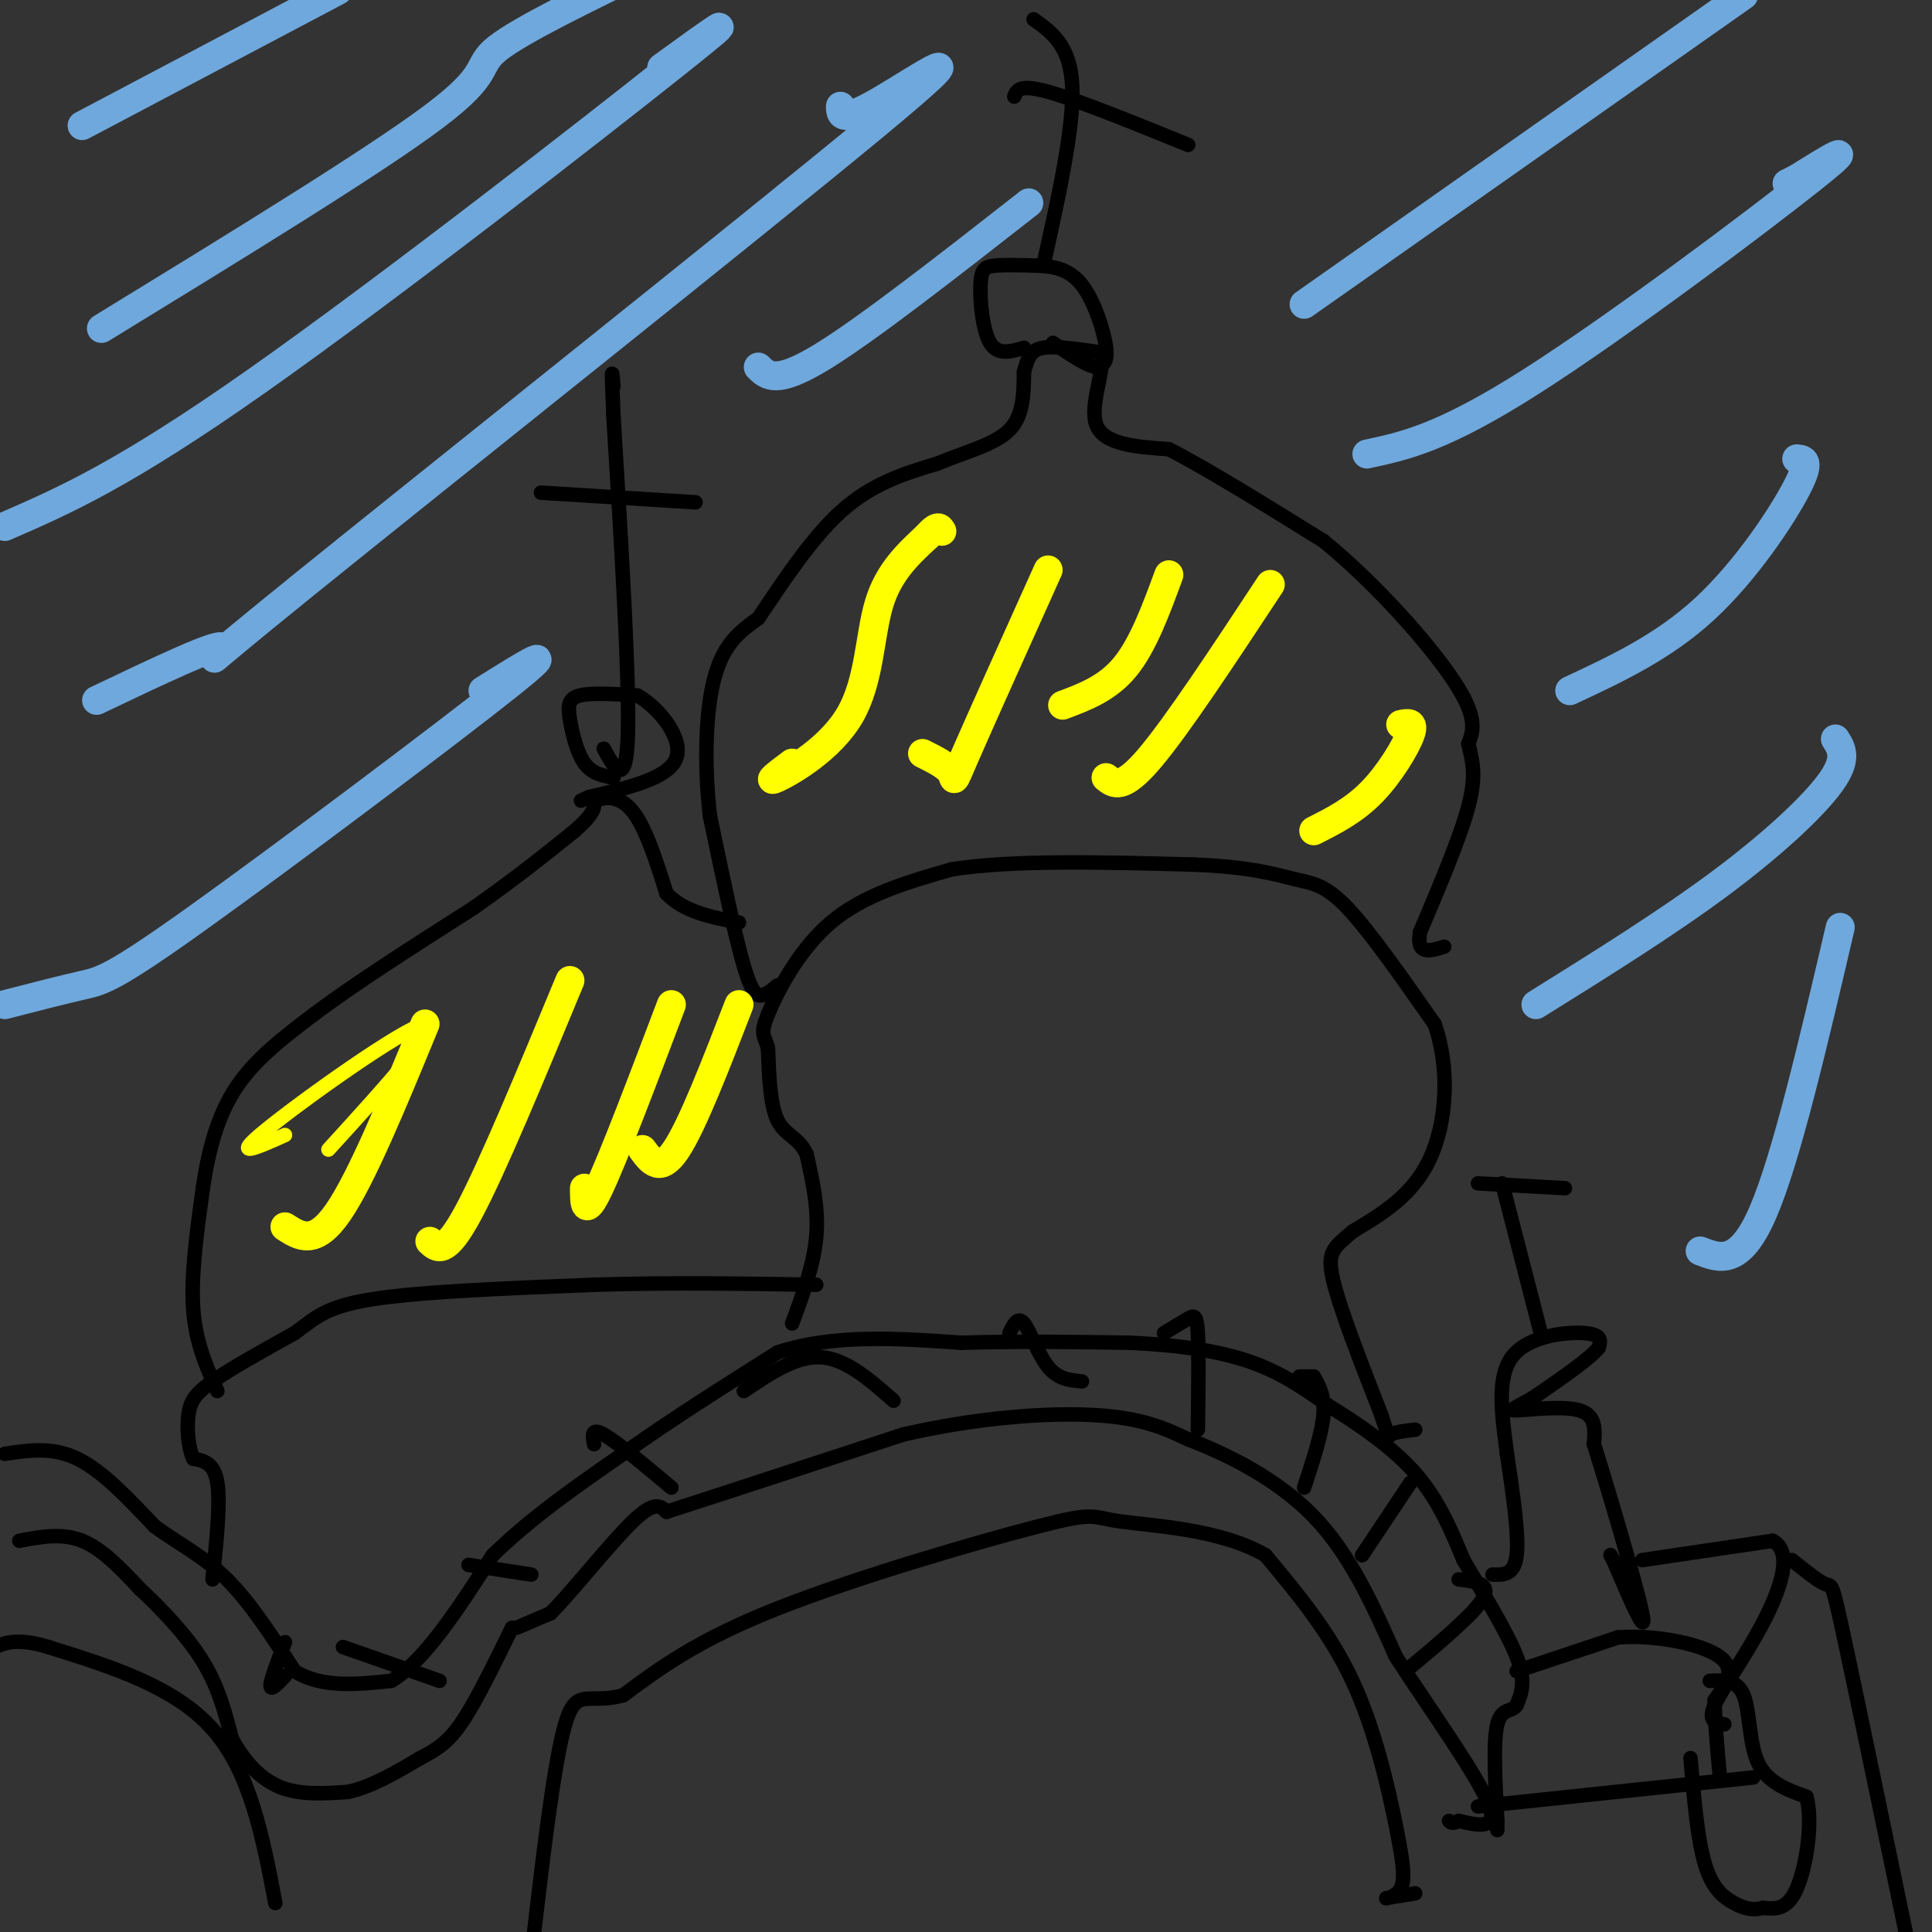<svg viewBox='0 0 400 400' version='1.1' xmlns='http://www.w3.org/2000/svg' xmlns:xlink='http://www.w3.org/1999/xlink'><rect x="0" y="0" width="400" height="400" fill="#333333" stroke="none"/><g fill='none' stroke='#000000' stroke-width='3' stroke-linecap='round' stroke-linejoin='round'><path d='M4,319c4.417,-0.833 8.833,-1.667 13,0c4.167,1.667 8.083,5.833 12,10'/><path d='M29,329c4.489,4.178 9.711,9.622 13,15c3.289,5.378 4.644,10.689 6,16'/><path d='M48,360c2.533,4.667 5.867,8.333 10,10c4.133,1.667 9.067,1.333 14,1'/><path d='M72,371c4.833,-1.000 9.917,-4.000 15,-7'/><path d='M87,364c3.889,-2.022 6.111,-3.578 9,-8c2.889,-4.422 6.444,-11.711 10,-19'/><path d='M107,337c0.000,0.000 7.000,-3.000 7,-3'/><path d='M114,334c4.556,-4.600 12.444,-14.600 17,-19c4.556,-4.400 5.778,-3.200 7,-2'/><path d='M138,313c9.333,-3.000 29.167,-9.500 49,-16'/><path d='M187,297c15.667,-3.600 30.333,-4.600 40,-4c9.667,0.600 14.333,2.800 19,5'/><path d='M246,298c7.978,3.044 18.422,8.156 26,16c7.578,7.844 12.289,18.422 17,29'/><path d='M289,343c7.133,11.000 16.467,24.000 19,30c2.533,6.000 -1.733,5.000 -6,4'/><path d='M302,377c-1.333,0.667 -1.667,0.333 -2,0'/><path d='M306,374c0.000,0.000 57.000,-6.000 57,-6'/><path d='M1,301c4.917,-0.750 9.833,-1.500 15,1c5.167,2.500 10.583,8.250 16,14'/><path d='M32,316c5.200,3.778 10.200,6.222 15,11c4.800,4.778 9.400,11.889 14,19'/><path d='M61,346c5.667,3.500 12.833,2.750 20,2'/><path d='M81,348c6.833,-4.000 13.917,-15.000 21,-26'/><path d='M102,322c8.000,-7.833 17.500,-14.417 27,-21'/><path d='M129,301c9.833,-7.000 20.917,-14.000 32,-21'/><path d='M161,280c11.667,-3.833 24.833,-2.917 38,-2'/><path d='M199,278c12.167,-0.333 23.583,-0.167 35,0'/><path d='M234,278c10.289,0.489 18.511,1.711 25,4c6.489,2.289 11.244,5.644 16,9'/><path d='M275,291c6.044,3.711 13.156,8.489 18,14c4.844,5.511 7.422,11.756 10,18'/><path d='M303,323c4.000,6.800 9.000,14.800 11,20c2.000,5.200 1.000,7.600 0,10'/><path d='M314,353c-0.889,1.556 -3.111,0.444 -4,4c-0.889,3.556 -0.444,11.778 0,20'/><path d='M310,377c0.000,3.333 0.000,1.667 0,0'/><path d='M314,346c0.000,0.000 21.000,-7.000 21,-7'/><path d='M335,339c7.978,-0.600 17.422,1.400 21,4c3.578,2.600 1.289,5.800 -1,9'/><path d='M355,352c0.000,4.000 0.500,9.500 1,15'/><path d='M354,348c2.844,-0.133 5.689,-0.267 7,3c1.311,3.267 1.089,9.933 3,14c1.911,4.067 5.956,5.533 10,7'/><path d='M374,372c1.422,5.133 -0.022,14.467 -2,19c-1.978,4.533 -4.489,4.267 -7,4'/><path d='M365,395c-2.119,0.607 -3.917,0.125 -6,-1c-2.083,-1.125 -4.452,-2.893 -6,-8c-1.548,-5.107 -2.274,-13.554 -3,-22'/><path d='M291,346c7.083,-5.917 14.167,-11.833 16,-15c1.833,-3.167 -1.583,-3.583 -5,-4'/><path d='M282,322c0.000,0.000 10.000,-15.000 10,-15'/><path d='M270,308c1.833,-5.583 3.667,-11.167 4,-15c0.333,-3.833 -0.833,-5.917 -2,-8'/><path d='M272,285c0.000,0.000 -3.000,0.000 -3,0'/><path d='M248,296c0.111,-8.044 0.222,-16.089 0,-20c-0.222,-3.911 -0.778,-3.689 -2,-3c-1.222,0.689 -3.111,1.844 -5,3'/><path d='M224,286c-2.467,-0.222 -4.933,-0.444 -7,-3c-2.067,-2.556 -3.733,-7.444 -5,-9c-1.267,-1.556 -2.133,0.222 -3,2'/><path d='M185,290c-4.917,-4.333 -9.833,-8.667 -15,-9c-5.167,-0.333 -10.583,3.333 -16,7'/><path d='M139,308c-5.667,-4.750 -11.333,-9.500 -14,-11c-2.667,-1.500 -2.333,0.250 -2,2'/><path d='M110,326c0.000,0.000 -13.000,-2.000 -13,-2'/><path d='M91,348c0.000,0.000 -20.000,-7.000 -20,-7'/><path d='M59,347c-1.500,1.583 -3.000,3.167 -3,2c0.000,-1.167 1.500,-5.083 3,-9'/><path d='M44,327c0.833,-7.917 1.667,-15.833 1,-20c-0.667,-4.167 -2.833,-4.583 -5,-5'/><path d='M40,302c-1.095,-2.512 -1.333,-6.292 -1,-9c0.333,-2.708 1.238,-4.345 5,-7c3.762,-2.655 10.381,-6.327 17,-10'/><path d='M61,276c4.156,-2.978 6.044,-5.422 16,-7c9.956,-1.578 27.978,-2.289 46,-3'/><path d='M123,266c15.333,-0.500 30.667,-0.250 46,0'/><path d='M164,274c2.250,-6.083 4.500,-12.167 5,-18c0.500,-5.833 -0.750,-11.417 -2,-17'/><path d='M167,239c-1.556,-3.533 -4.444,-3.867 -6,-7c-1.556,-3.133 -1.778,-9.067 -2,-15'/><path d='M159,217c-0.786,-2.905 -1.750,-2.667 0,-7c1.750,-4.333 6.214,-13.238 13,-19c6.786,-5.762 15.893,-8.381 25,-11'/><path d='M197,180c12.500,-2.000 31.250,-1.500 50,-1'/><path d='M247,179c12.048,0.452 17.167,2.083 21,3c3.833,0.917 6.381,1.119 11,6c4.619,4.881 11.310,14.440 18,24'/><path d='M297,212c3.289,9.289 2.511,20.511 -1,28c-3.511,7.489 -9.756,11.244 -16,15'/><path d='M280,255c-3.822,3.311 -5.378,4.089 -4,10c1.378,5.911 5.689,16.956 10,28'/><path d='M286,293c1.778,5.289 1.222,4.511 2,4c0.778,-0.511 2.889,-0.756 5,-1'/><path d='M45,288c-2.250,-5.000 -4.500,-10.000 -5,-17c-0.500,-7.000 0.750,-16.000 2,-25'/><path d='M42,246c1.156,-7.889 3.044,-15.111 7,-21c3.956,-5.889 9.978,-10.444 16,-15'/><path d='M65,210c8.167,-6.167 20.583,-14.083 33,-22'/><path d='M98,188c9.000,-6.333 15.000,-11.167 21,-16'/><path d='M119,172c4.167,-3.667 4.083,-4.833 4,-6'/><path d='M123,166c2.089,-1.244 5.311,-1.356 8,2c2.689,3.356 4.844,10.178 7,17'/><path d='M138,185c3.667,3.833 9.333,4.917 15,6'/><path d='M161,204c-0.978,0.822 -1.956,1.644 -3,2c-1.044,0.356 -2.156,0.244 -4,-6c-1.844,-6.244 -4.422,-18.622 -7,-31'/><path d='M147,169c-1.267,-10.733 -0.933,-22.067 1,-29c1.933,-6.933 5.467,-9.467 9,-12'/><path d='M157,128c4.289,-6.311 10.511,-16.089 17,-22c6.489,-5.911 13.244,-7.956 20,-10'/><path d='M194,96c6.311,-2.578 12.089,-4.022 15,-7c2.911,-2.978 2.956,-7.489 3,-12'/><path d='M212,77c0.822,-3.022 1.378,-4.578 4,-5c2.622,-0.422 7.311,0.289 12,1'/><path d='M228,73c0.978,3.267 -2.578,10.933 -1,15c1.578,4.067 8.289,4.533 15,5'/><path d='M242,93c7.833,4.000 19.917,11.500 32,19'/><path d='M274,112c10.844,8.822 21.956,21.378 27,29c5.044,7.622 4.022,10.311 3,13'/><path d='M304,154c0.911,3.756 1.689,6.644 0,13c-1.689,6.356 -5.844,16.178 -10,26'/><path d='M294,193c-0.833,4.833 2.083,3.917 5,3'/><path d='M212,72c-2.696,0.815 -5.393,1.631 -7,-1c-1.607,-2.631 -2.125,-8.708 -2,-12c0.125,-3.292 0.893,-3.798 3,-4c2.107,-0.202 5.554,-0.101 9,0'/><path d='M215,55c3.107,0.179 6.375,0.625 9,4c2.625,3.375 4.607,9.679 5,13c0.393,3.321 -0.804,3.661 -2,4'/><path d='M227,76c-1.833,-0.167 -5.417,-2.583 -9,-5'/><path d='M216,55c3.167,-14.250 6.333,-28.500 6,-37c-0.333,-8.500 -4.167,-11.250 -8,-14'/><path d='M210,20c0.500,-1.333 1.000,-2.667 7,-1c6.000,1.667 17.500,6.333 29,11'/><path d='M125,155c2.333,4.250 4.667,8.500 5,-3c0.333,-11.500 -1.333,-38.750 -3,-66'/><path d='M127,86c-0.500,-12.000 -0.250,-9.000 0,-6'/><path d='M112,102c0.000,0.000 32.000,2.000 32,2'/><path d='M127,161c-2.208,-0.399 -4.417,-0.798 -6,-3c-1.583,-2.202 -2.542,-6.208 -3,-9c-0.458,-2.792 -0.417,-4.369 2,-5c2.417,-0.631 7.208,-0.315 12,0'/><path d='M132,144c4.444,2.533 9.556,8.867 8,13c-1.556,4.133 -9.778,6.067 -18,8'/><path d='M122,165c-3.000,1.333 -1.500,0.667 0,0'/><path d='M309,326c2.250,0.083 4.500,0.167 5,-4c0.500,-4.167 -0.750,-12.583 -2,-21'/><path d='M312,301c-0.940,-7.440 -2.292,-15.542 1,-20c3.292,-4.458 11.226,-5.274 15,-5c3.774,0.274 3.387,1.637 3,3'/><path d='M331,279c-1.667,2.167 -7.333,6.083 -13,10'/><path d='M318,289c-3.655,2.310 -6.292,3.083 -4,3c2.292,-0.083 9.512,-1.024 13,0c3.488,1.024 3.244,4.012 3,7'/><path d='M330,299c2.956,9.356 8.844,29.244 10,35c1.156,5.756 -2.422,-2.622 -6,-11'/><path d='M334,323c-1.000,-1.833 -0.500,-0.917 0,0'/><path d='M319,276c0.000,0.000 -8.000,-31.000 -8,-31'/><path d='M306,245c0.000,0.000 18.000,1.000 18,1'/><path d='M340,323c0.000,0.000 27.000,-4.000 27,-4'/><path d='M367,319c4.345,2.262 1.708,9.917 -2,17c-3.708,7.083 -8.488,13.595 -10,17c-1.512,3.405 0.244,3.702 2,4'/><path d='M371,323c2.822,2.267 5.644,4.533 7,5c1.356,0.467 1.244,-0.867 4,12c2.756,12.867 8.378,39.933 14,67'/><path d='M293,392c-2.863,0.453 -5.726,0.906 -6,1c-0.274,0.094 2.040,-0.171 3,-2c0.960,-1.829 0.566,-5.223 -1,-13c-1.566,-7.777 -4.305,-19.936 -9,-30c-4.695,-10.064 -11.348,-18.032 -18,-26'/><path d='M262,322c-9.308,-5.455 -23.577,-6.091 -30,-7c-6.423,-0.909 -4.998,-2.091 -17,1c-12.002,3.091 -37.429,10.455 -54,17c-16.571,6.545 -24.285,12.273 -32,18'/><path d='M129,351c-7.333,2.000 -9.667,-2.000 -12,6c-2.333,8.000 -4.667,28.000 -7,48'/><path d='M57,394c-2.583,-13.583 -5.167,-27.167 -13,-36c-7.833,-8.833 -20.917,-12.917 -34,-17'/><path d='M10,341c-8.000,-2.500 -11.000,-0.250 -14,2'/></g>
<g fill='none' stroke='#ffff00' stroke-width='3' stroke-linecap='round' stroke-linejoin='round'><path d='M59,235c-5.800,2.600 -11.600,5.200 -4,-1c7.600,-6.200 28.600,-21.200 33,-22c4.400,-0.800 -7.800,12.600 -20,26'/></g>
<g fill='none' stroke='#ffff00' stroke-width='6' stroke-linecap='round' stroke-linejoin='round'><path d='M59,254c3.083,2.000 6.167,4.000 11,-3c4.833,-7.000 11.417,-23.000 18,-39'/><path d='M89,257c1.583,1.500 3.167,3.000 8,-6c4.833,-9.000 12.917,-28.500 21,-48'/><path d='M121,246c0.000,3.167 0.000,6.333 3,0c3.000,-6.333 9.000,-22.167 15,-38'/><path d='M133,238c1.833,2.500 3.667,5.000 7,0c3.333,-5.000 8.167,-17.500 13,-30'/><path d='M164,158c-2.845,2.137 -5.690,4.274 -3,3c2.690,-1.274 10.917,-5.958 15,-13c4.083,-7.042 4.024,-16.440 6,-23c1.976,-6.560 5.988,-10.280 10,-14'/><path d='M192,111c2.167,-2.500 2.583,-1.750 3,-1'/><path d='M191,156c2.578,1.289 5.156,2.578 6,4c0.844,1.422 -0.044,2.978 3,-4c3.044,-6.978 10.022,-22.489 17,-38'/><path d='M229,161c1.667,1.333 3.333,2.667 9,-4c5.667,-6.667 15.333,-21.333 25,-36'/><path d='M272,172c4.133,-2.089 8.267,-4.178 12,-8c3.733,-3.822 7.067,-9.378 8,-12c0.933,-2.622 -0.533,-2.311 -2,-2'/><path d='M220,146c4.667,-1.750 9.333,-3.500 13,-8c3.667,-4.500 6.333,-11.750 9,-19'/></g>
<g fill='none' stroke='#6fa8dc' stroke-width='6' stroke-linecap='round' stroke-linejoin='round'><path d='M17,26c0.000,0.000 53.000,-28.000 53,-28'/><path d='M21,68c28.400,-17.400 56.800,-34.800 69,-44c12.200,-9.200 8.200,-10.200 13,-14c4.800,-3.800 18.400,-10.400 32,-17'/><path d='M1,109c12.222,-5.311 24.444,-10.622 52,-30c27.556,-19.378 70.444,-52.822 87,-66c16.556,-13.178 6.778,-6.089 -3,1'/><path d='M20,145c12.619,-6.014 25.238,-12.029 26,-11c0.762,1.029 -10.332,9.100 17,-13c27.332,-22.100 93.089,-74.373 118,-95c24.911,-20.627 8.974,-9.608 1,-5c-7.974,4.608 -7.987,2.804 -8,1'/><path d='M1,208c5.982,-1.542 11.964,-3.083 16,-4c4.036,-0.917 6.125,-1.208 24,-14c17.875,-12.792 51.536,-38.083 64,-48c12.464,-9.917 3.732,-4.458 -5,1'/><path d='M352,259c4.083,1.583 8.167,3.167 13,-8c4.833,-11.167 10.417,-35.083 16,-59'/><path d='M318,208c13.511,-8.422 27.022,-16.844 38,-25c10.978,-8.156 19.422,-16.044 23,-21c3.578,-4.956 2.289,-6.978 1,-9'/><path d='M325,143c9.711,-4.533 19.422,-9.067 28,-17c8.578,-7.933 16.022,-19.267 19,-25c2.978,-5.733 1.489,-5.867 0,-6'/><path d='M283,94c7.844,-1.667 15.689,-3.333 34,-15c18.311,-11.667 47.089,-33.333 58,-42c10.911,-8.667 3.956,-4.333 -3,0'/><path d='M372,37c0.000,0.000 -2.000,1.000 -2,1'/><path d='M270,63c0.000,0.000 91.000,-64.000 91,-64'/><path d='M157,76c1.833,1.833 3.667,3.667 13,-2c9.333,-5.667 26.167,-18.833 43,-32'/></g>
</svg>